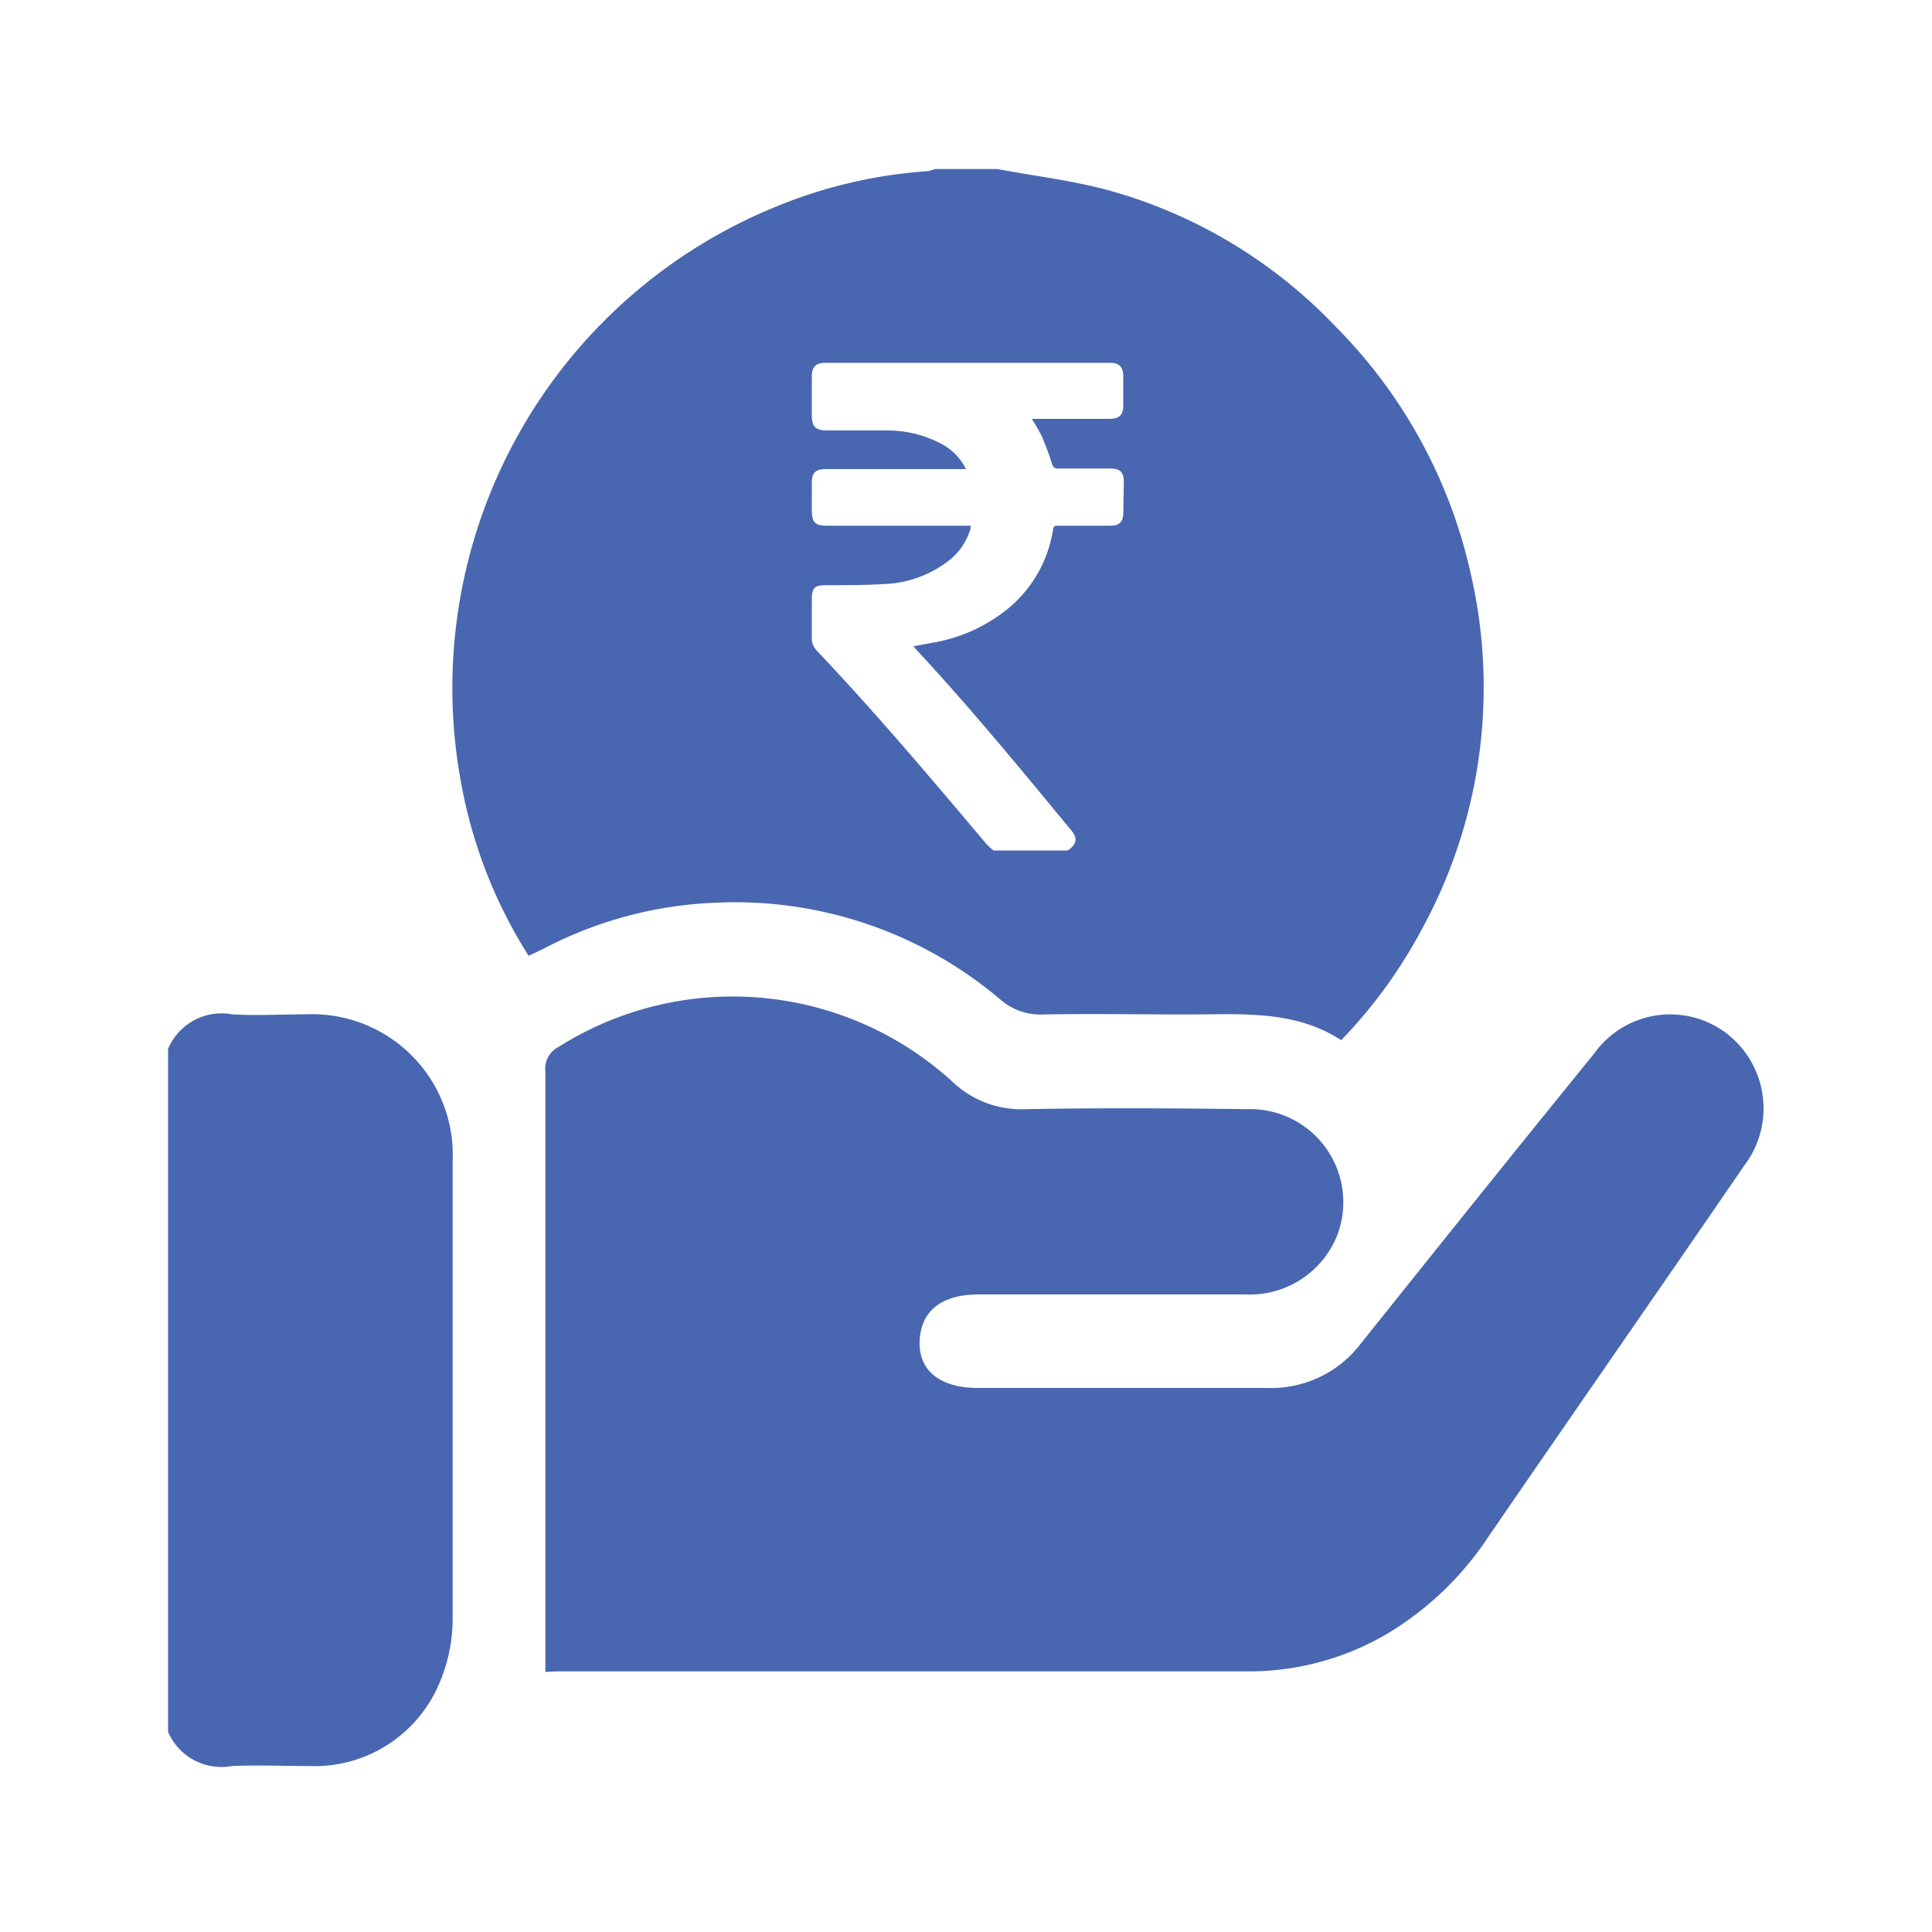 <svg xmlns="http://www.w3.org/2000/svg" viewBox="0 0 100 100"><defs><style>.cls-1{fill:#4967b0;}</style></defs><g id="Layer_2" data-name="Layer 2"><path class="cls-1" d="M8.7,54.29A3,3,0,0,1,12,52.5c1.28.08,2.58,0,3.87,0a7.28,7.28,0,0,1,7.56,7.58c0,7.91,0,15.82,0,23.72a8.5,8.5,0,0,1-.73,3.42A7,7,0,0,1,16,91.41c-1.34,0-2.69-.06-4,0A3,3,0,0,1,8.7,89.64Z"/><path class="cls-1" d="M28.23,86.54v-.88q0-15.09,0-30.18a1.26,1.26,0,0,1,.68-1.29A16.87,16.87,0,0,1,49.31,56a5.16,5.16,0,0,0,3.78,1.41c3.81-.07,7.63-.05,11.45,0a4.82,4.82,0,0,1,4.69,6.49A4.87,4.87,0,0,1,64.46,67H50.66c-1.95,0-3,.87-3.06,2.42s1.1,2.42,3,2.42h15a5.82,5.82,0,0,0,4.83-2.29c4-5,8-10,12.07-15a4.83,4.83,0,0,1,6.79-1.12,4.89,4.89,0,0,1,1,6.89c-4.39,6.4-8.83,12.78-13.23,19.19a16.35,16.35,0,0,1-5.17,5,14.1,14.1,0,0,1-7.28,2q-17.92,0-35.83,0Z"/><path class="cls-1" d="M76.14,29.76a26.21,26.21,0,0,0-7.06-12.91,25.62,25.62,0,0,0-11.7-7c-1.88-.51-3.83-.74-5.75-1.1H48.4a2.72,2.72,0,0,1-.38.11,24.93,24.93,0,0,0-7.74,1.79,26.9,26.9,0,0,0-16.39,30,25,25,0,0,0,3.47,8.82c.32-.15.61-.28.9-.43a20.9,20.9,0,0,1,8.89-2.32,21.22,21.22,0,0,1,14.61,5,3.15,3.15,0,0,0,2.24.79c2.47-.05,5,0,7.42,0,2.76,0,5.56-.26,8,1.33a25.47,25.47,0,0,0,4.13-5.66A26.09,26.09,0,0,0,76.14,29.76Zm-18-3.2c0,.45-.21.65-.66.65h-2.7c-.17,0-.25,0-.28.23a6.61,6.61,0,0,1-2.25,4,8.4,8.4,0,0,1-3.77,1.79l-1.2.22.2.23c2.78,3,5.39,6.17,8,9.34.31.38.24.69-.21,1H51.43a3.16,3.16,0,0,1-.38-.34c-2.86-3.4-5.73-6.79-8.77-10a.9.9,0,0,1-.26-.66c0-.66,0-1.32,0-2s.22-.72.75-.73c1,0,2,0,3-.06A5.79,5.79,0,0,0,49,29.1a3.28,3.28,0,0,0,1.23-1.72.65.65,0,0,0,0-.17H42.8c-.61,0-.77-.17-.78-.78V25c0-.53.19-.72.72-.72H50A3,3,0,0,0,48.78,23a6,6,0,0,0-2.87-.72c-1,0-2.06,0-3.09,0-.61,0-.8-.19-.8-.8s0-1.37,0-2c0-.49.2-.69.68-.7H57.45c.47,0,.68.2.69.67V21c0,.48-.21.67-.69.68H53.4a8.33,8.33,0,0,1,.54.94A14.87,14.87,0,0,1,54.45,24c.06.17.12.25.32.25h2.69c.52,0,.71.19.71.7Z"/></g></svg>